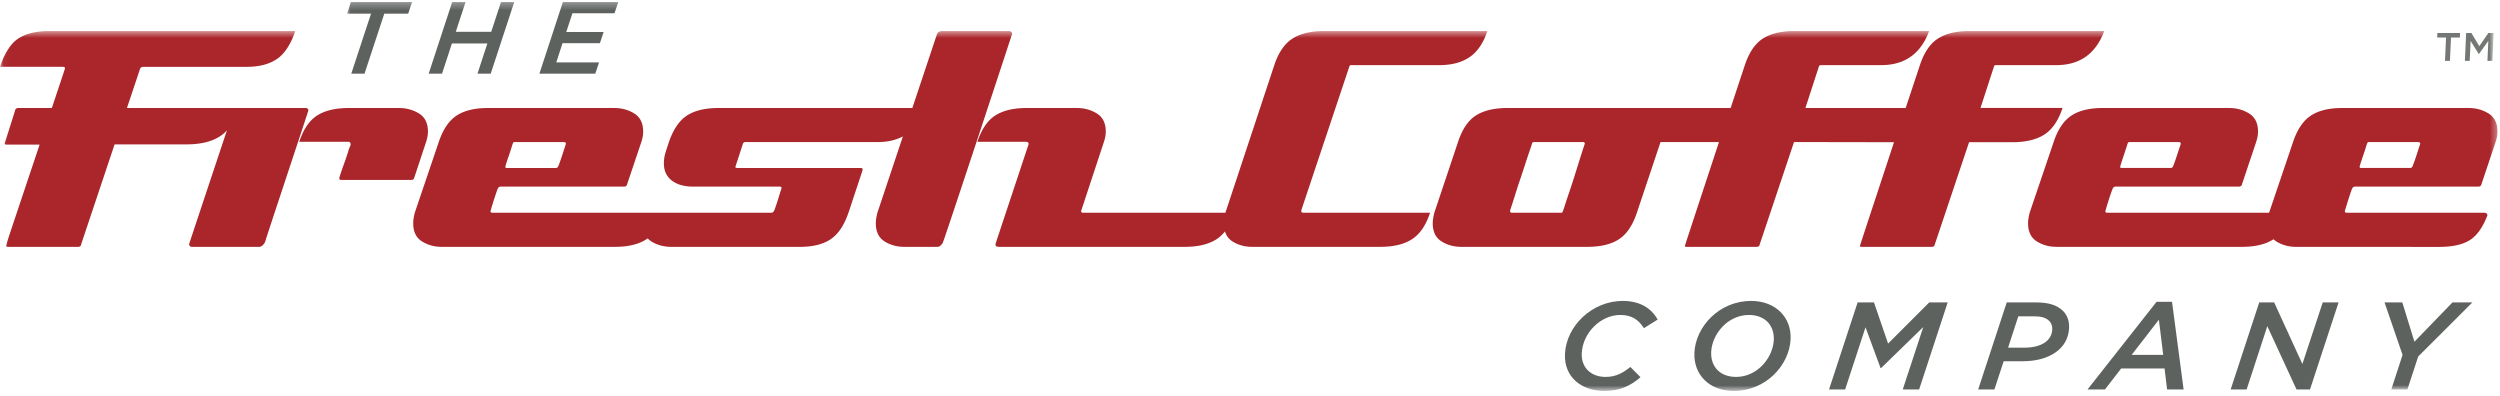 <svg width="360" height="57" xmlns="http://www.w3.org/2000/svg" xmlns:xlink="http://www.w3.org/1999/xlink">
    <defs>
        <path id="a" d="M.012.29h309.112v55.962H.012z"/>
        <path id="c" d="M.048.507h359.59V52.12H.048z"/>
    </defs>
    <g fill="none" fill-rule="evenodd">
        <path fill="#737874" d="M352.231 5.402h-1.275l.03-.653h3.264l-.03.653h-1.276l-.154 3.364h-.712l.153-3.364"/>
        <g transform="translate(49.956)">
            <mask id="b" fill="#fff">
                <use xlink:href="#a"/>
            </mask>
            <path fill="#737874" mask="url(#b)"
                  d="M305.171 4.749h.754l1.137 1.9 1.31-1.9h.752l-.182 4.017h-.707l.131-2.88-1.356 1.893h-.023l-1.173-1.883-.13 2.87h-.696l.183-4.017"/>
            <path fill="#5E625F" mask="url(#b)"
                  d="M3.47 1.971H.013L.569.291h8.81l-.556 1.68H5.38L2.535 10.61H.627l2.844-8.64M15.159.29h1.924l-1.406 4.29h5.104L22.186.29h1.908l-3.386 10.32H18.8l1.423-4.349H15.12l-1.423 4.349h-1.924L15.159.29M31.1.29h7.973l-.539 1.622H32.47l-.883 2.697h5.383l-.538 1.608h-5.383l-.902 2.771h6.158l-.539 1.622h-8.05L31.1.29m144.299 50.672c.183-4.03 3.91-7.63 8.322-7.63 2.489 0 4.119 1.057 5.026 2.685l-1.98 1.237c-.74-1.146-1.668-1.899-3.403-1.899-2.827 0-5.415 2.579-5.549 5.517-.093 2.06 1.336 3.403 3.43 3.403 1.488 0 2.495-.572 3.57-1.432l1.461 1.469c-1.296 1.146-2.881 1.988-5.162 1.988-3.395 0-5.865-2.042-5.715-5.338m30.072-2.007c.094-2.058-1.23-3.6-3.588-3.6-3.054 0-5.31 2.759-5.427 5.32-.094 2.078 1.232 3.6 3.588 3.6 3.055 0 5.311-2.758 5.427-5.32zM194.037 50.8c.173-3.796 3.601-7.468 8.164-7.468 3.545 0 5.831 2.382 5.69 5.498-.173 3.798-3.602 7.47-8.184 7.47-3.544 0-5.811-2.382-5.67-5.5z"/>
        </g>
        <path fill="#5E625F"
              d="M267.497 43.547h2.357l2.03 5.928 5.927-5.928h2.658l-4.115 12.538h-2.358l2.956-8.992-6.077 5.911h-.075l-2.165-5.876-2.934 8.957h-2.319l4.115-12.538m23.987 6.519c2.414 0 3.967-.967 4.043-2.632.022-.502-.129-.915-.454-1.237-.433-.43-1.12-.645-2.1-.645h-2.339l-1.468 4.514h2.318zm-2.513-6.52h4.168c1.791 0 3.076.358 3.941 1.236.613.609.915 1.433.868 2.472-.138 3.026-2.932 4.765-6.665 4.765h-2.753l-1.336 4.066h-2.337l4.114-12.538zm22.529 7.559l-.619-5.069-3.925 5.069h4.543zm-.953-7.648h2.225l1.669 12.628h-2.377l-.37-3.027h-6.242l-2.344 3.027h-2.507l9.946-12.628zm14.782.09h2.15l4.065 8.866 2.93-8.866h2.281l-4.115 12.538h-1.942l-4.205-9.118-2.978 9.118h-2.301l4.115-12.538"/>
        <g transform="translate(0 3.965)">
            <mask id="d" fill="#fff">
                <use xlink:href="#c"/>
            </mask>
            <path fill="#5E625F" mask="url(#d)"
                  d="M345.968 47.14l-2.597-7.558h2.564l1.74 5.66 5.481-5.66h2.867l-7.802 7.791-1.556 4.747h-2.32l1.623-4.98"/>
            <path d="M228.213 16.727c0-.154-.092-.238-.27-.238H220.9c-.152 0-.243.065-.279.186-.023.121-.128.437-.311.956-.178.513-.386 1.13-.616 1.84-.229.713-.48 1.47-.748 2.274-.275.8-.517 1.545-.727 2.224a85.772 85.772 0 0 1-.545 1.702c-.15.458-.224.703-.224.73 0 .18.088.27.27.27h7.085c.12 0 .196-.058.227-.182.06-.115.174-.446.338-.974.168-.53.374-1.15.622-1.864.237-.714.488-1.475.744-2.29.26-.822.494-1.57.706-2.253.21-.681.465-1.477.771-2.381zm61.582-.213h-6.249L278.6 31.262c-.029.213-.18.32-.45.32h-10.136c-.12 0-.18-.05-.18-.14 0-.092 4.814-14.62 4.9-14.928l-14.395-.025-4.951 14.773c-.027.213-.175.32-.452.32h-10.128c-.124 0-.181-.05-.181-.14 0-.092 4.816-14.646 4.903-14.953h-8.413L235.71 26.67c-.608 1.822-1.47 3.093-2.59 3.82-1.12.729-2.637 1.092-4.544 1.092h-18.13c-1.09 0-2.045-.266-2.881-.795-.836-.527-1.252-1.4-1.252-2.613 0-.393.077-.895.229-1.504l3.41-10.18c.603-1.843 1.469-3.118 2.586-3.83 1.119-.712 2.637-1.073 4.544-1.073h32.13l2.045-6.172c.603-1.82 1.469-3.096 2.588-3.818 1.12-.729 2.634-1.09 4.544-1.09h19.405c-1.204 3.268-3.507 4.908-6.904 4.908h-8.64c-.177 0-.288.055-.32.178l-1.95 5.994h14.44l2.047-6.172c.603-1.82 1.465-3.096 2.589-3.818 1.118-.729 2.631-1.09 4.54-1.09h19.412c-1.21 3.268-3.513 4.908-6.903 4.908h-8.643c-.183 0-.294.055-.323.178l-1.947 5.984h11.817c-.605 1.829-1.482 3.105-2.627 3.84-1.14.727-2.664 1.097-4.587 1.097zm15.511 3.528c0 .117.057.18.18.18h7.088c.177 0 .302-.094.362-.275.032-.061.109-.257.226-.59.122-.335.597-1.788.708-2.114.107-.32.157-.487.157-.516 0-.154-.109-.238-.32-.238h-7.04c-.15 0-.243.065-.274.186a11.56 11.56 0 0 0-.202.617c-.11.343-.623 1.874-.726 2.198-.106.339-.159.516-.159.552zm34.478 0c0 .117.06.18.187.18h7.087c.18 0 .295-.094.363-.275.024-.061.103-.257.225-.59.121-.335.242-.69.365-1.072.12-.37.233-.716.336-1.042.108-.32.162-.487.162-.516 0-.154-.11-.238-.32-.238h-7.041c-.15 0-.243.065-.275.186a13.99 13.99 0 0 0-.203.617c-.103.343-.225.718-.367 1.112-.134.394-.253.762-.362 1.086-.107.339-.157.516-.157.552zm-2.132 6.403c0 .151.093.225.273.225l19.85.003c.334 0 .444.274.4.406-.624 1.613-1.428 2.82-2.46 3.493-1.122.727-2.648 1.018-4.557 1.018l-20.504-.008c-1.09 0-2.052-.266-2.888-.795a2.43 2.43 0 0 1-.375-.296h-.01c-1.122.728-2.636 1.09-4.538 1.09h-26.67c-1.091 0-2.055-.265-2.887-.794-.827-.527-1.245-1.4-1.245-2.613 0-.393.078-.895.228-1.504l3.454-10.18c.601-1.81 1.453-3.084 2.563-3.81 1.104-.729 2.609-1.093 4.52-1.093h18.173c1.085 0 2.06.268 2.906.797.845.532 1.271 1.4 1.271 2.614 0 .453-.093.953-.273 1.491l-2.04 6.092c-.064.217-.2.323-.414.323h-17.76c-.211 0-.367.103-.45.314a7.74 7.74 0 0 0-.23.611c-.124.355-.243.717-.362 1.097a38.77 38.77 0 0 0-.456 1.519c0 .151.088.225.269.225h23.31l3.447-10.18c.607-1.81 1.468-3.084 2.57-3.81 1.108-.729 2.614-1.093 4.521-1.093h18.166c1.096 0 2.062.268 2.909.797.849.532 1.275 1.4 1.275 2.614 0 .453-.09.953-.275 1.491l-2.04 6.092c-.06.217-.198.323-.41.323h-17.764c-.211 0-.362.103-.453.314-.03.063-.108.268-.225.611a80.02 80.02 0 0 0-.819 2.616zm-150.249-.18l6.91-20.672c.031-.123.108-.178.227-.178h12.688c1.823 0 3.287-.392 4.41-1.166 1.119-.762 1.969-2.014 2.54-3.742h-23.547c-1.876 0-3.388.361-4.518 1.09-1.133.722-2.009 1.997-2.616 3.818l-7.04 21.255h-20.496c-.182 0-.274-.074-.274-.225V26.4c0-.064.007-.092.007-.092.032 0 .038-.016.038-.043l3.226-9.777c.18-.538.274-1.038.274-1.491 0-1.215-.426-2.082-1.27-2.614-.855-.529-1.823-.797-2.908-.797h-7.22c-1.88 0-3.381.361-4.505 1.072-1.113.713-1.979 1.975-2.587 3.796h7.046c.206 0 .402.157.312.406-.081.246-4.654 14.01-4.724 14.226-.065.204.009.38.12.426.098.05.266.069.43.069h26.68c1.91 0 3.427-.363 4.569-1.091.447-.29.853-.671 1.222-1.129.189.62.543 1.089 1.054 1.425.828.529 1.78.795 2.872.795h18.433c1.906 0 3.428-.363 4.56-1.091 1.14-.728 2.012-1.999 2.614-3.82h-18.247c-.244 0-.341-.14-.28-.405zM72.77 20.043c0 .117.054.18.18.18h7.087c.182 0 .303-.094.362-.275.03-.061.108-.257.228-.59.117-.335.244-.69.362-1.072l.34-1.042c.102-.32.159-.487.159-.516 0-.154-.107-.238-.32-.238h-7.041c-.153 0-.239.065-.27.186-.03.064-.104.271-.203.617-.11.343-.23.718-.364 1.112-.139.394-.26.762-.37 1.086-.1.339-.15.516-.15.552zm62.975 10.991c-.245.362-.5.549-.771.549h-4.725c-1.092 0-2.056-.266-2.888-.795-.827-.527-1.244-1.4-1.244-2.613 0-.393.076-.895.228-1.504l3.671-10.994c-1.02.543-2.222.813-3.604.813h-19.093c-.12 0-.229.065-.318.186l-1.085 3.317c-.062.156.027.23.271.23h17.766c.177 0 .268.074.268.224 0 .064-.1.387-.299.98-.2.594-.416 1.248-.658 1.976-.244.731-.468 1.41-.682 2.06-.21.663-.345 1.06-.407 1.208-.604 1.791-1.454 3.054-2.545 3.8-1.087.74-2.576 1.112-4.453 1.112H96.692c-1.09 0-2.055-.264-2.887-.77a2.831 2.831 0 0 1-.538-.45c-.062.037-.123.089-.186.129-1.12.728-2.633 1.09-4.538 1.09H63.632c-1.088 0-2.047-.265-2.882-.794-.835-.527-1.249-1.4-1.249-2.613 0-.393.076-.895.226-1.504l3.451-10.18c.609-1.81 1.463-3.084 2.568-3.81 1.103-.729 2.616-1.093 4.521-1.093H88.44c1.092 0 2.062.268 2.906.797.848.532 1.27 1.4 1.27 2.614 0 .453-.085.953-.265 1.491L90.3 22.581c-.059.217-.192.323-.404.323H72.13c-.213 0-.367.103-.458.314-.028.063-.11.268-.223.611a48.17 48.17 0 0 0-.363 1.097c-.125.375-.27.881-.456 1.519 0 .151.092.225.273.225h40.142c.183 0 .318-.089.41-.27.028-.026.107-.218.223-.57.123-.346.247-.713.369-1.109.116-.396.286-.927.497-1.589 0-.154-.088-.228-.271-.228H99.736a6.158 6.158 0 0 1-1.542-.185 4.019 4.019 0 0 1-1.32-.589 2.927 2.927 0 0 1-.93-1.04c-.232-.43-.343-.942-.343-1.552 0-.516.073-1.023.229-1.52.146-.5.319-1.005.495-1.529.64-1.842 1.507-3.117 2.616-3.83 1.105-.71 2.608-1.072 4.52-1.072h27.917l3.5-10.49c.096-.394.367-.59.819-.59h9.585c.095 0 .195.028.296.09.108.062.162.165.162.316 0 .067-9.81 29.821-9.995 30.12zm-91.34-19.082c0-.15-.045-.248-.138-.294a.592.592 0 0 0-.274-.07H18.28l1.893-5.656c.092-.184.238-.272.454-.272h14.899c1.813 0 3.283-.387 4.404-1.164 1.123-.769 2.01-2.26 2.587-3.988H7.083c-1.876 0-3.366.361-4.47 1.09C1.5 2.319.606 3.839 0 5.659h9.038c.214 0 .324.072.324.224 0 .03-.799 2.424-1.896 5.704H2.587c-.148 0-.278.077-.378.23 0 .054-1.22 3.859-1.528 4.854 0 .125.075.19.23.19h4.792C3.556 23.278 1.246 30.167 1.156 30.47c-.166.556-.245.881-.245.974 0 .063.031.101.084.12a.992.992 0 0 0 .142.019h10.086c.27 0 .421-.107.447-.32l4.83-14.437h10.33c2.041 0 3.652-.387 4.852-1.165.356-.229.688-.52.996-.857 0 0-5.442 16.34-5.442 16.364 0 .275.15.414.452.414h9.63c.27 0 .525-.187.774-.549.088-.182.165-.387.226-.634.057-.241 6.086-18.386 6.086-18.448zm14.808 9.995h-10.08c-.183 0-.273-.09-.273-.275 0-.026.061-.229.18-.611.123-.373.265-.796.433-1.248.16-.455.315-.884.45-1.297.137-.409.217-.67.251-.793 0-.026.05-.176.156-.43.11-.259.16-.404.16-.43 0-.273-.106-.407-.316-.407h-7.083c.602-1.821 1.467-3.083 2.588-3.796 1.119-.71 2.635-1.072 4.54-1.072h7.222c1.092 0 2.06.268 2.909.797.85.532 1.275 1.4 1.275 2.614 0 .453-.093.953-.274 1.491l-1.688 5.096c-.054.243-.207.36-.45.36z"
                  fill="#AA262B" mask="url(#d)"/>
        </g>
    </g>
</svg>